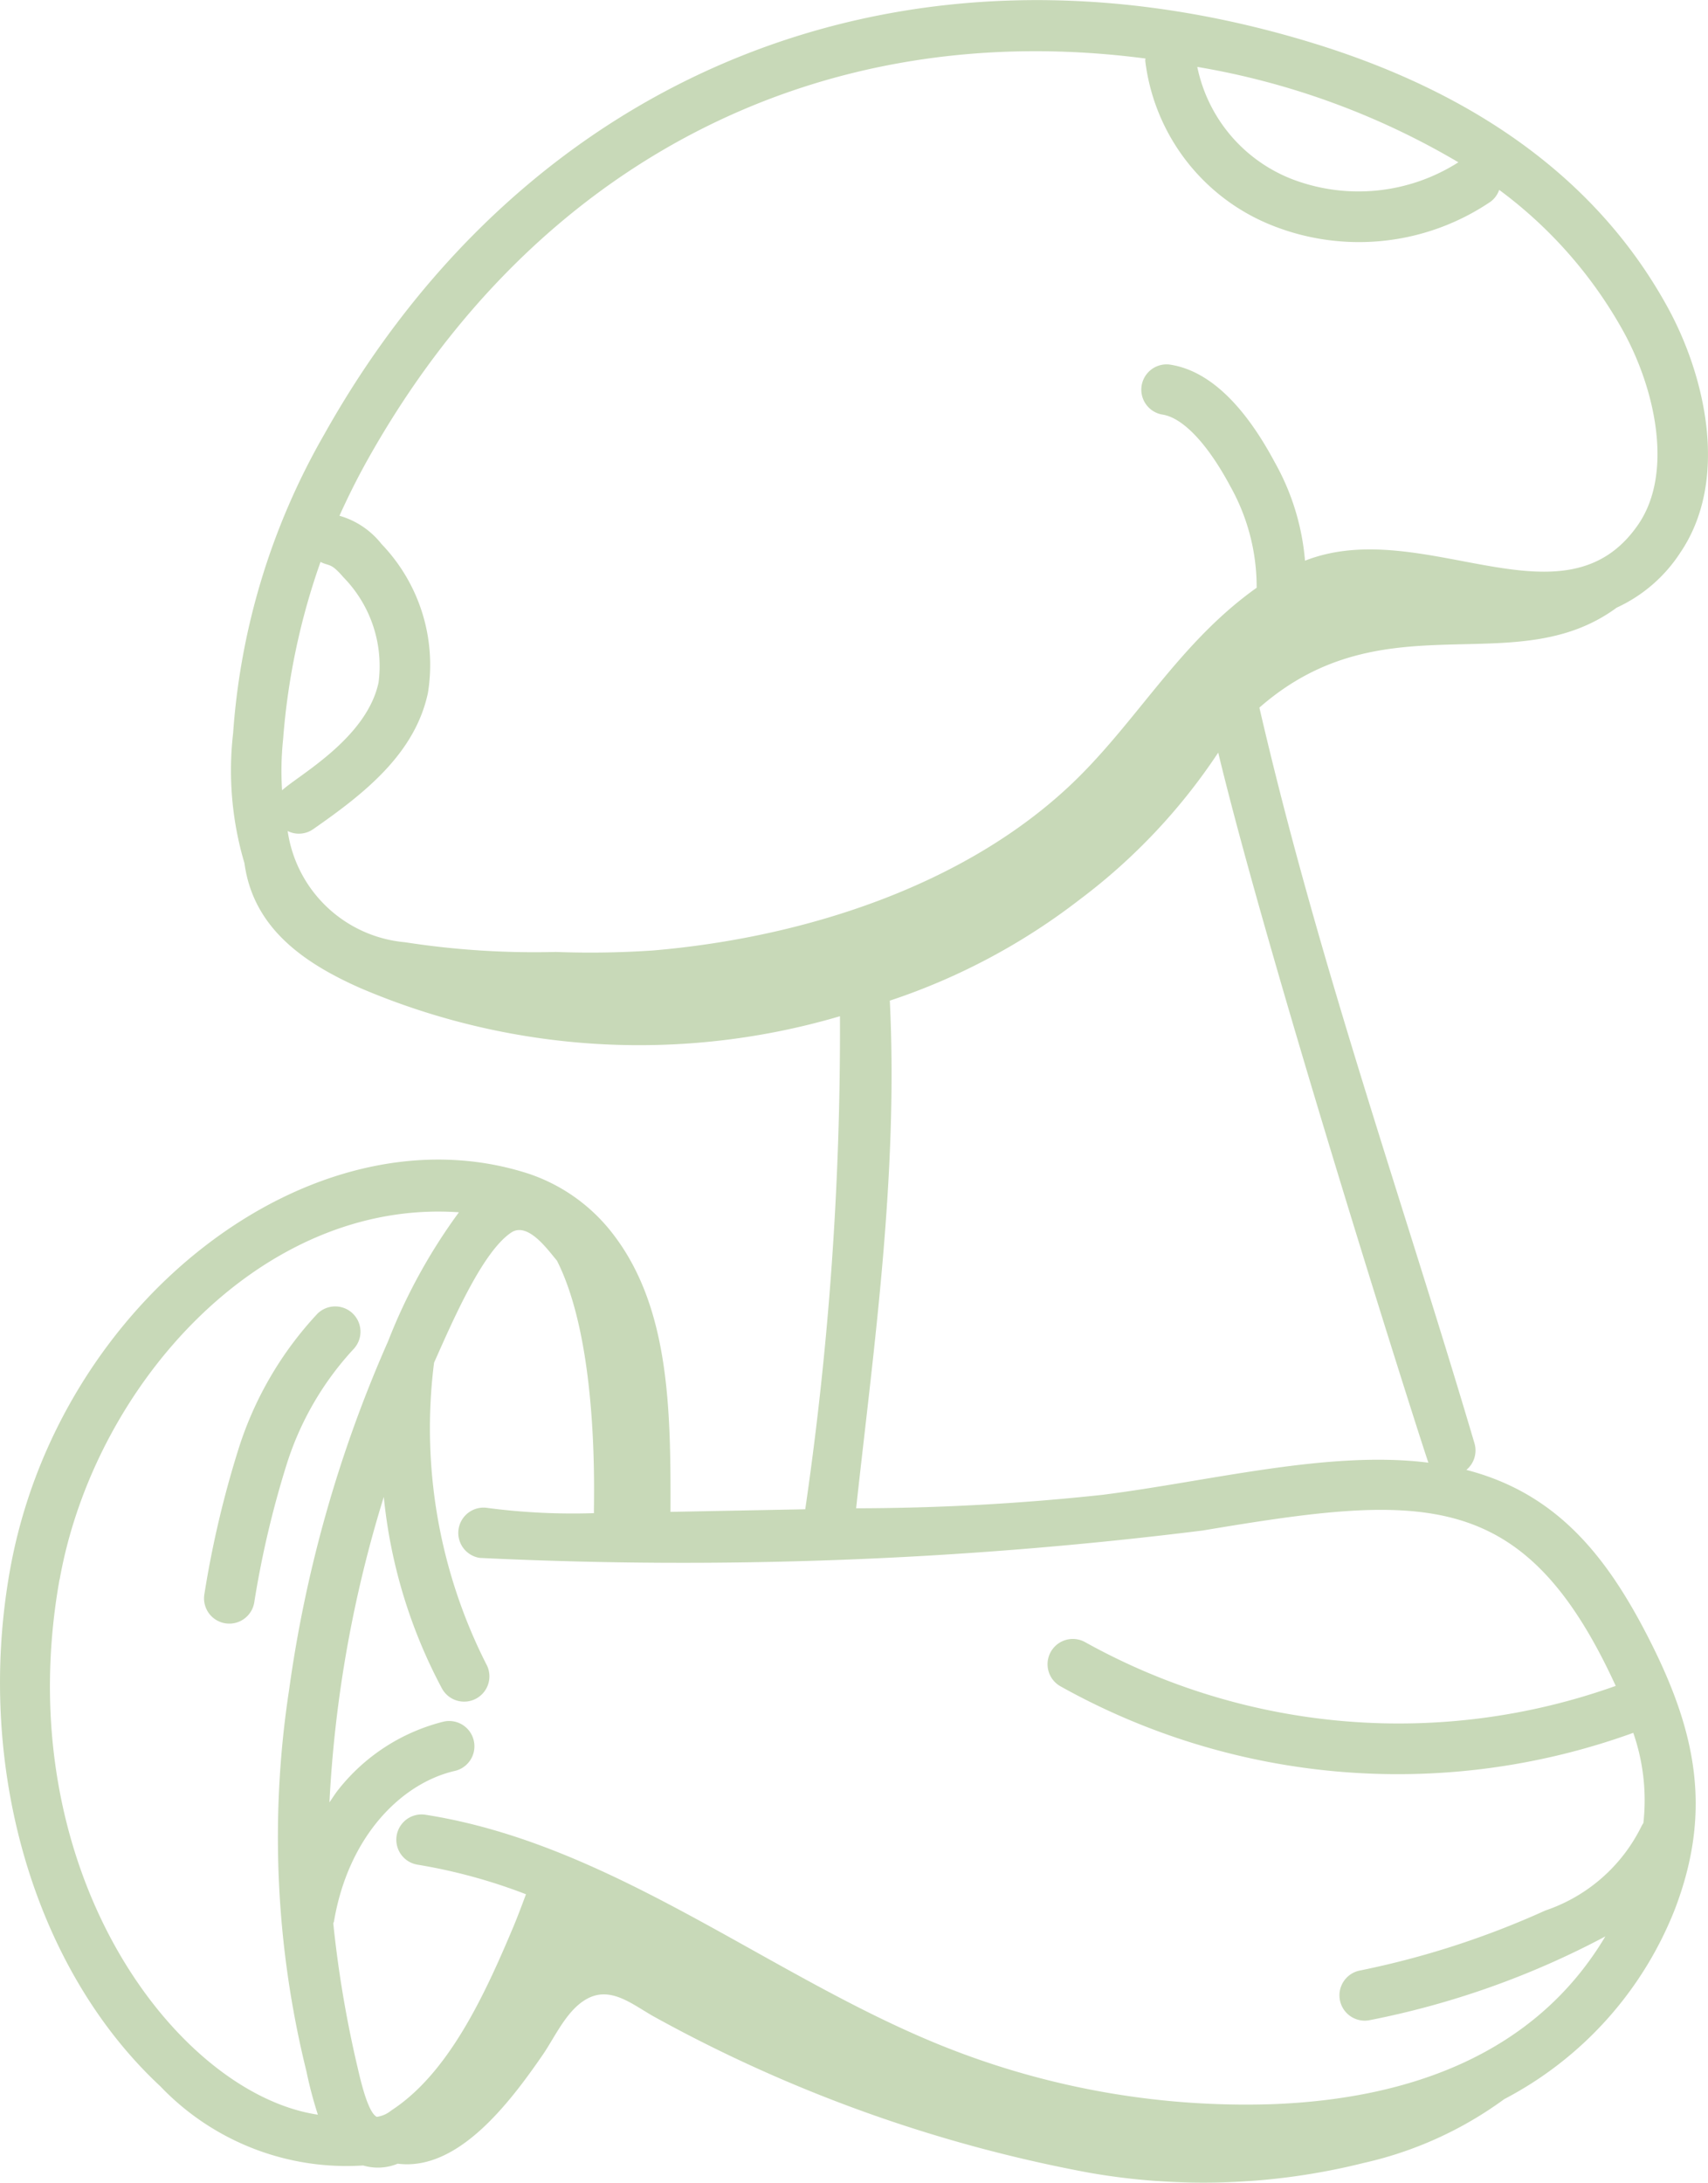 <?xml version="1.0" encoding="UTF-8"?>
<svg xmlns="http://www.w3.org/2000/svg" width="50.694" height="64.757" viewBox="0 0 50.694 64.757">
  <g id="Ikona_Podgrzybek_brunatny" data-name="Ikona_Podgrzybek brunatny" transform="translate(0)">
    <path id="Path_3389" data-name="Path 3389" d="M12.447,51.718c-1.035,5.81.716,11.814,4.463,15.3a7.641,7.641,0,0,0,6.022,2.351,1.544,1.544,0,0,0,1.025-.053c1.769.225,3.291-1.76,4.3-3.223.381-.555.726-1.361,1.342-1.681.727-.378,1.385.233,2.036.58A42.877,42.877,0,0,0,44.47,69.582a19.623,19.623,0,0,0,8.166-.29A11.207,11.207,0,0,0,56.8,67.4a10.82,10.82,0,0,0,5.063-5.631c1.092-2.851.659-5.167-.681-7.852-1.279-2.563-2.777-4.479-5.507-5.185a.75.75,0,0,0,.241-.789c-2.128-7.2-4.615-14.181-6.384-21.827,3.724-3.263,7.567-.73,10.605-2.966a4.468,4.468,0,0,0,1.888-1.632c1.471-2.167.726-5.26-.36-7.25-2.007-3.682-5.54-6.324-10.5-7.854-12.073-3.727-23.332.776-29.4,11.616a20.657,20.657,0,0,0-2.693,8.844,9.657,9.657,0,0,0,.336,3.856c.256,1.888,1.7,2.941,3.454,3.713a21.074,21.074,0,0,0,14.221.829A98.235,98.235,0,0,1,36.053,49.9l-4,.077c.009-2.987-.016-6.023-1.68-8.209a5.257,5.257,0,0,0-2.523-1.821C21.5,37.88,13.88,43.668,12.447,51.718Zm1.477.263c1.025-5.752,5.973-11.3,11.85-10.892a16.69,16.69,0,0,0-2.1,3.821,38.641,38.641,0,0,0-2.941,10.352,28.925,28.925,0,0,0,.515,11.314,12.057,12.057,0,0,0,.34,1.286c-4.18-.623-9.21-7.229-7.668-15.88ZM60.1,55.143a19.154,19.154,0,0,1-15.739-1.3.75.75,0,0,0-.732,1.31,20.53,20.53,0,0,0,17,1.38,6.087,6.087,0,0,1,.3,2.677.713.713,0,0,0-.056.094,4.934,4.934,0,0,1-2.854,2.5,25.682,25.682,0,0,1-5.51,1.782.75.75,0,0,0,.3,1.471A25.208,25.208,0,0,0,59.8,62.573c-2.073,3.479-5.792,4.825-9.889,4.977A24.165,24.165,0,0,1,39.827,65.7c-5.02-2.093-9.584-5.887-15.06-6.739a.75.75,0,0,0-.23,1.482,16.319,16.319,0,0,1,3.227.879c-.118.319-.238.638-.367.948-.868,2.068-1.936,4.366-3.631,5.467a.853.853,0,0,1-.429.189c-.263-.121-.485-1.093-.569-1.459a33.636,33.636,0,0,1-.723-4.279c0-.019.017-.035.02-.056.43-2.549,2.018-4.109,3.587-4.469a.75.75,0,1,0-.336-1.462,5.755,5.755,0,0,0-3.107,2c-.1.122-.185.262-.278.394a36.88,36.88,0,0,1,1.613-9.061,15.263,15.263,0,0,0,1.73,5.69.75.75,0,0,0,1.309-.734,15.478,15.478,0,0,1-1.547-8.938c.587-1.32,1.449-3.3,2.292-3.863.5-.328,1.1.538,1.355.834,1.306,2.578,1.076,7.384,1.1,7.492a19.4,19.4,0,0,1-3.164-.155.75.75,0,0,0-.227,1.483,124.746,124.746,0,0,0,21.459-.813c6.512-1.09,9.527-1.338,12.257,4.61ZM55.438,9.937a5.514,5.514,0,0,1-4.936.5,4.557,4.557,0,0,1-2.813-3.33A22.631,22.631,0,0,1,55.438,9.937ZM46.152,6.856c0,.023-.01.044-.008.068a6.037,6.037,0,0,0,3.8,4.9,6.965,6.965,0,0,0,6.448-.717.729.729,0,0,0,.257-.352,13.134,13.134,0,0,1,3.7,4.224c.953,1.748,1.457,4.186.437,5.69-2.2,3.234-6.392-.286-9.9,1.088a7.156,7.156,0,0,0-.894-2.913c-.943-1.766-2-2.744-3.132-2.907a.75.75,0,0,0-.213,1.484c.609.088,1.346.864,2.022,2.129a6.106,6.106,0,0,1,.782,3.01c-2.223,1.579-3.455,3.8-5.285,5.619-3.22,3.194-8.124,4.758-12.63,5.142a27.5,27.5,0,0,1-2.887.044,25.05,25.05,0,0,1-4.476-.288,3.865,3.865,0,0,1-3.482-3.3.74.74,0,0,0,.758-.055c1.51-1.051,3.018-2.229,3.405-4.042a5.176,5.176,0,0,0-1.378-4.418,2.437,2.437,0,0,0-1.248-.838c.253-.559.529-1.115.838-1.666,4.923-8.791,13.362-13.172,23.083-11.9ZM20.557,27.038a20.4,20.4,0,0,1,1.109-5.244c.274.137.3.014.68.455a3.763,3.763,0,0,1,1.043,3.121c-.355,1.662-2.38,2.751-2.864,3.2a8.983,8.983,0,0,1,.032-1.527Zm18,7.774a18.982,18.982,0,0,0,5.653-3.01,17.548,17.548,0,0,0,4.1-4.351c1.587,6.573,6.183,20.967,6.239,21.067-2.971-.374-6.473.549-9.668.953a69.117,69.117,0,0,1-7.318.4c.528-4.817,1.253-9.9,1-15.059Z" transform="translate(-12.153 -5.122)" fill="#c8d9b8"></path>
    <path id="Path_3390" data-name="Path 3390" d="M22.645,45.149A.75.75,0,0,0,21.573,44.1a10.5,10.5,0,0,0-2.335,3.992,30.033,30.033,0,0,0-1.017,4.315.75.75,0,1,0,1.476.271,28.8,28.8,0,0,1,.961-4.1,9.019,9.019,0,0,1,1.987-3.429Z" transform="translate(-12.153 -5.122)" fill="#c8d9b8"></path>
  </g>
</svg>
